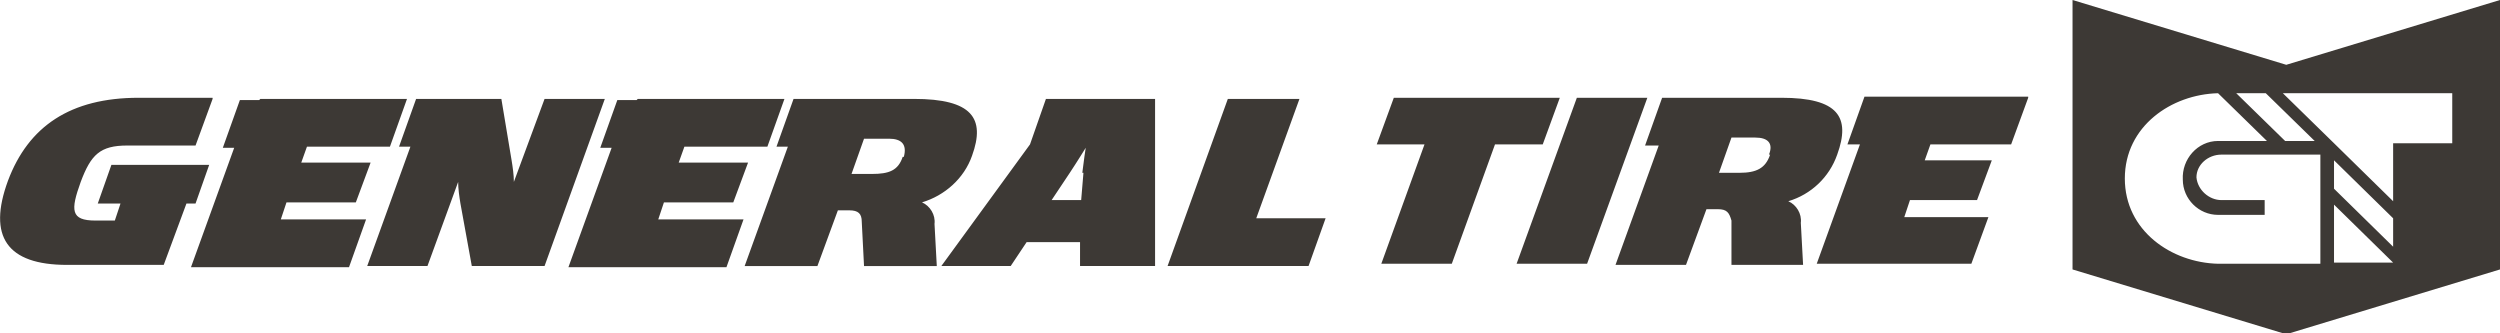 <?xml version="1.0" encoding="UTF-8"?>
<svg xmlns="http://www.w3.org/2000/svg" id="Layer_1" data-name="Layer 1" version="1.1" viewBox="0 0 219.9 29.3">
  <defs>
    <style>
      .cls-1 {
        fill: #3d3935;
        fill-rule: evenodd;
        stroke-width: 0px;
      }
    </style>
  </defs>
  <g id="brand-grey-general">
    <path id="Path_2098" data-name="Path 2098" class="cls-1" d="M215.7,12.6h-5.2v5.1l-5.2-5.1-4.5-4.4h14.9v4.4ZM210.5,21.7l-5.2-5.1v-2.5l5.2,5.1v2.5ZM205.3,23.1v-5.1l5.2,5.1h-5.2ZM204.1,14.1v9.1h-9c-4.1-.1-8.2-2.9-8.2-7.5s4.1-7.4,8.2-7.5l4.3,4.2h-4.3c-1.8,0-3.2,1.6-3.1,3.4,0,1.7,1.4,3.1,3.1,3.1h4.1v-1.3h-3.8c-1.1,0-2.1-.9-2.2-2,0-1.1,1-2,2.2-2h8.7v.4ZM199.3,8.2l4.3,4.2h-2.6l-4.3-4.2h2.6ZM219.9,0v23.7l-18.8,5.7-18.8-5.7V0l18.8,5.7,18.8-5.7ZM178.4,8.6l-1.5,4.1h-7.1l-.5,1.4h5.9l-1.3,3.5h-5.9l-.5,1.5h7.4l-1.5,4.1h-13.6l3.8-10.5h-1.1l1.5-4.2h14.4ZM155.7,13.6c-.4,1.2-1.2,1.6-2.7,1.6h-1.8l1.1-3.1h2.1c1.1,0,1.6.5,1.2,1.5M114.3,8.7l-3.8,10.5h6.1l-1.5,4.2h-12.4l5.3-14.7h6.4ZM156.7,8.6c5,0,6.1,1.7,4.9,5-.7,2-2.3,3.5-4.3,4.1.7.3,1.2,1.1,1.1,1.9l.2,3.7h-6.3v-3.9c-.2-.7-.4-1-1.2-1h-1l-1.8,4.9h-6.2l3.8-10.5h-1.2l1.5-4.2h10.5ZM144.9,8.6l-5.3,14.6h-6.2l5.3-14.6h6.2ZM137.2,8.6l-1.5,4.1h-4.2l-3.8,10.5h-6.2l3.8-10.5h-4.2l1.5-4.1h14.5ZM95.3,15.2l-.2,2.4h-2.6l1.6-2.4c.6-.9,1.4-2.2,1.4-2.2,0,0-.2,1.3-.3,2.2M93.7,8.7h0s-1.7,0-1.7,0l-1.4,4-7.8,10.7h6.1l1.4-2.1h4.7v2.1c-.1,0,6.6,0,6.6,0v-14.7h-7.8ZM79.4,13.8c-.4,1.2-1.2,1.5-2.7,1.5h-1.8l1.1-3.1h2.2c1.1,0,1.6.5,1.3,1.6M38.3,8.7h0s5.8,0,5.8,0l.9,5.4c.1.6.2,1.3.2,1.9l2.7-7.3h5.3l-5.3,14.7h-6.4l-1-5.5c-.1-.6-.2-1.3-.2-1.9l-2.7,7.4h-5.3l3.8-10.5h-1l1.5-4.2h1.7ZM71.5,8.7h0s8.9,0,8.9,0c5.1,0,6.3,1.7,5.1,5-.7,2-2.4,3.5-4.4,4.1.7.3,1.2,1.1,1.1,1.9l.2,3.7h-6.4l-.2-3.9c0-.7-.3-1-1.1-1h-1l-1.8,4.9h-6.4l3.8-10.5h-1l1.5-4.2h1.7ZM56.1,8.7h0s12.9,0,12.9,0l-1.5,4.2h-7.3l-.5,1.4h6.1l-1.3,3.5h-6.1l-.5,1.5h7.5l-1.5,4.2h-13.9l3.8-10.5h-1l1.5-4.2h1.7ZM22.9,8.7h0s12.9,0,12.9,0l-1.5,4.2h-7.3l-.5,1.4h6.1l-1.3,3.5h-6.1l-.5,1.5h7.5l-1.5,4.2h-13.9l3.8-10.5h-1l1.5-4.2h1.7ZM18.7,8.7l-1.5,4.1h-6c-2.4,0-3.2.8-4.1,3.2-.9,2.5-.9,3.4,1.3,3.4h1.7l.5-1.5h-2l1.2-3.4h6.9s1.7,0,1.7,0l-1.2,3.4h-.8l-2,5.4H5.9c-5.3,0-7-2.5-5.2-7.4,1.8-4.8,5.5-7.3,11.5-7.3h6.5Z"></path>
  </g>
</svg>
